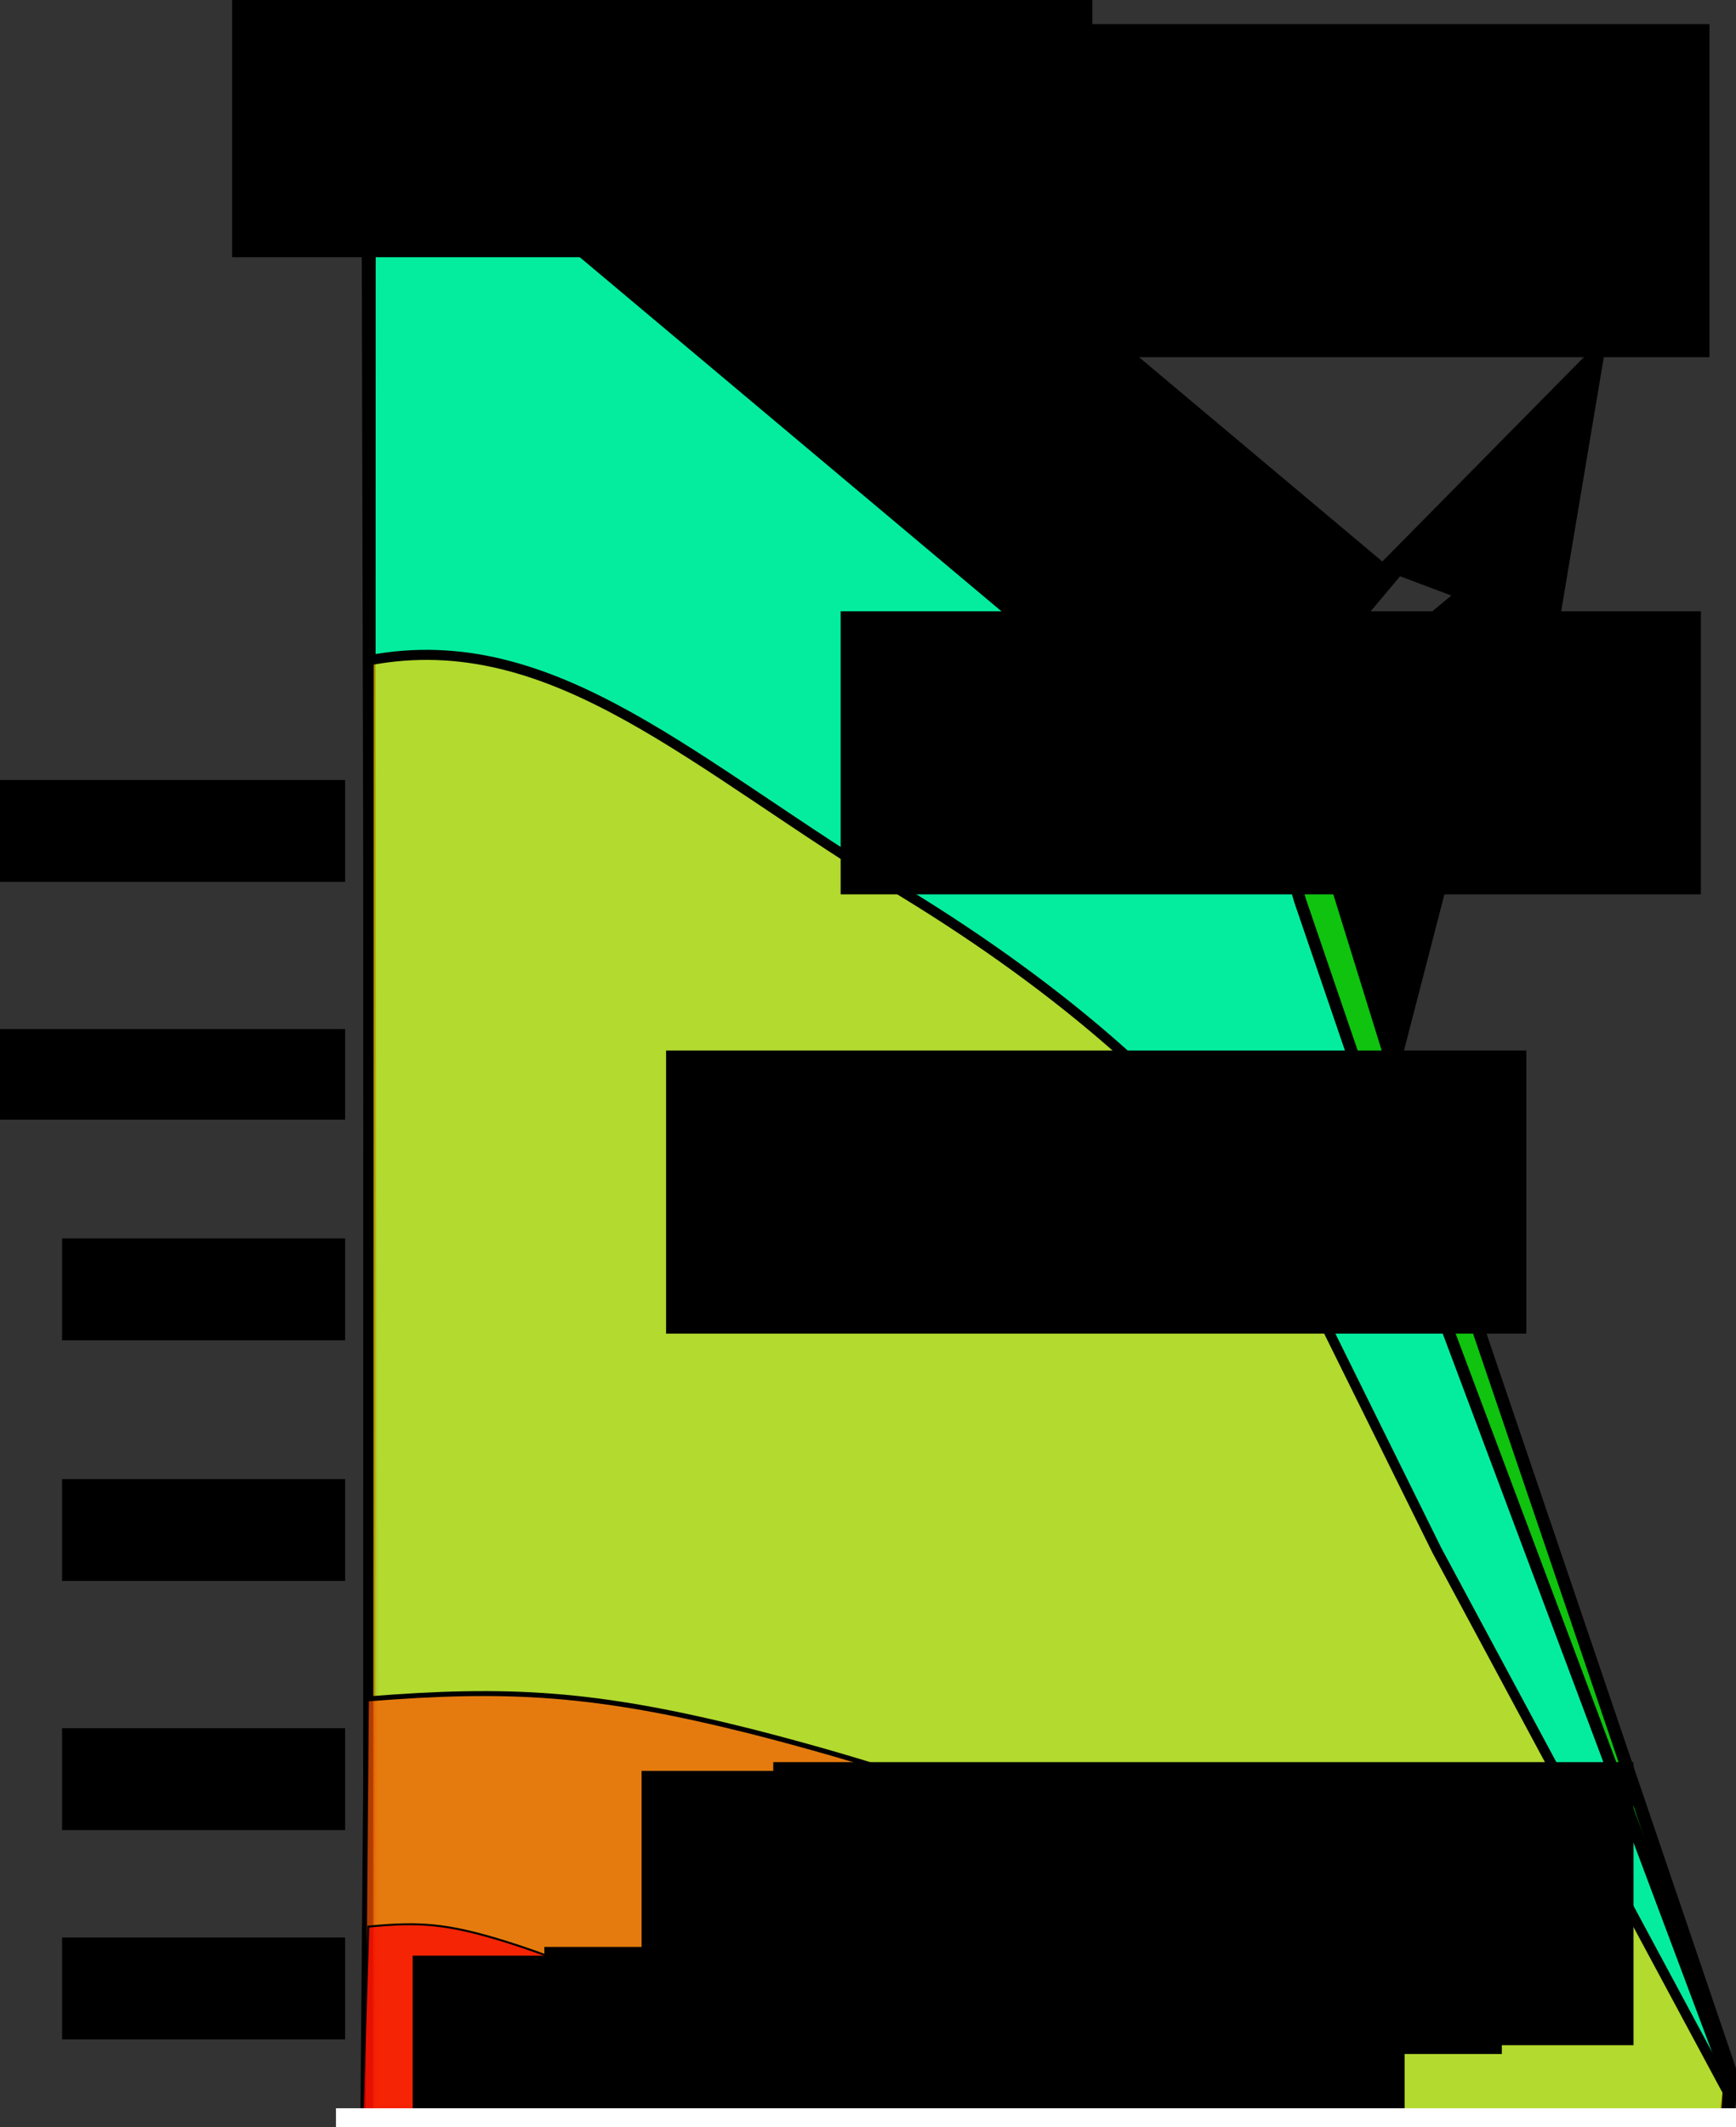 <?xml version="1.0" encoding="UTF-8" standalone="no"?>
<!-- Created with Inkscape (http://www.inkscape.org/) -->

<svg
   xmlns:dc="http://purl.org/dc/elements/1.1/"
   xmlns:cc="http://creativecommons.org/ns#"
   xmlns:rdf="http://www.w3.org/1999/02/22-rdf-syntax-ns#"
   xmlns:svg="http://www.w3.org/2000/svg"
   xmlns="http://www.w3.org/2000/svg"
   xmlns:sodipodi="http://sodipodi.sourceforge.net/DTD/sodipodi-0.dtd"
   xmlns:inkscape="http://www.inkscape.org/namespaces/inkscape"
   width="247.337mm"
   height="302.956mm"
   viewBox="0 0 876.391 1073.467"
   id="svg14997"
   version="1.1"
   inkscape:version="0.91 r13725"
   sodipodi:docname="efficiencydecisions.svg">
  <rect x="0" y="0" width="876.391" height="1073.467" fill="#333333" stroke="none"/>
  <defs
     id="defs14999" />
  <sodipodi:namedview
     id="base"
     pagecolor="#ffffff"
     bordercolor="#666666"
     borderopacity="1.0"
     inkscape:pageopacity="0.0"
     inkscape:pageshadow="2"
     inkscape:zoom="0.6338122"
     inkscape:cx="667.62679"
     inkscape:cy="918.40392"
     inkscape:document-units="px"
     inkscape:current-layer="layer1"
     showgrid="false"
     inkscape:window-width="1440"
     inkscape:window-height="813"
     inkscape:window-x="0"
     inkscape:window-y="1"
     inkscape:window-maximized="1"
     fit-margin-top="0"
     fit-margin-left="0"
     fit-margin-right="0"
     fit-margin-bottom="0" />
  <g
     inkscape:label="Layer 1"
     inkscape:groupmode="layer"
     id="layer1"
     transform="translate(185.926,7.543)">
    <path
       style="fill:#00ff00;fill-opacity:0.705;fill-rule:evenodd;stroke:#000000;stroke-width:6.43px;stroke-linecap:butt;stroke-linejoin:miter;stroke-opacity:1"
       d="M -0.657,-119.781 C 93.112,-148.583 164.331,-32.894 269.596,68.501 435.703,231.467 470.019,377.571 470.019,377.571 l 69.384,223.936 149.283,439.504 -2.538,21.028 -683.988,-4.227 z"
       id="path16014-2-1-8-1"
       inkscape:connector-curvature="0"
       sodipodi:nodetypes="cccccccc" />
    <path
       style="fill:#00ffdb;fill-opacity:0.705;fill-rule:evenodd;stroke:#000000;stroke-width:6.099px;stroke-linecap:butt;stroke-linejoin:miter;stroke-opacity:1"
       d="M 0.733,-0.486 C 94.624,-26.384 165.571,77.643 270.619,168.817 436.376,315.356 470.321,446.733 470.321,446.733 l 68.826,201.362 148.193,395.201 -2.595,18.908 -684.308,-3.801 z"
       id="path16014-2-1-8"
       inkscape:connector-curvature="0"
       sodipodi:nodetypes="cccccccc" />
    <path
       style="fill:#fbd200;fill-opacity:0.705;fill-rule:evenodd;stroke:#000000;stroke-width:5.079px;stroke-linecap:butt;stroke-linejoin:miter;stroke-opacity:1"
       d="M 0.221,325.723 C 94.253,307.79 165.306,379.821 270.511,442.952 436.517,544.418 470.513,635.386 470.513,635.386 l 68.929,139.427 146.833,273.279 -1.018,15.277 -685.332,-4.451 z"
       id="path16014-2-1"
       inkscape:connector-curvature="0"
       sodipodi:nodetypes="cccccccc" />
    <path
       style="fill:#fb5400;fill-opacity:0.705;fill-rule:evenodd;stroke:#000000;stroke-width:2.501px;stroke-linecap:butt;stroke-linejoin:miter;stroke-opacity:1"
       d="M -0.958,849.879 C 70.494,844.153 114.424,846.34 194.367,866.496 c 126.143,32.395 160.489,57.862 160.489,57.862 l 52.377,44.515 110.375,84.228 0,7.889 -520.339,-1.41 z"
       id="path16014-2"
       inkscape:connector-curvature="0"
       sodipodi:nodetypes="cccccccc" />
    <path
       style="fill:#fb0000;fill-opacity:0.705;fill-rule:evenodd;stroke:#000000;stroke-width:1px;stroke-linecap:butt;stroke-linejoin:miter;stroke-opacity:1"
       d="m 0,964.745 c 25.894,-2.525 39.6,-1.561 68.571,7.328 45.714,14.286 58.161,25.516 58.161,25.516 l 18.982,19.63 40,37.143 3.156,1.578 -191.727,1.279 z"
       id="path16014"
       inkscape:connector-curvature="0"
       sodipodi:nodetypes="cccccccc" />
    <g
       id="g15641"
       transform="translate(-52.844,128.121)">
      <flowRoot
         transform="translate(127.946,342.818)"
         style="font-style:normal;font-variant:normal;font-weight:normal;font-stretch:normal;font-size:40px;line-height:125%;font-family:Helvetica;-inkscape-font-specification:Helvetica;letter-spacing:0px;word-spacing:0px;fill:#000000;fill-opacity:1;stroke:none;stroke-width:1px;stroke-linecap:butt;stroke-linejoin:miter;stroke-opacity:1"
         id="flowRoot15545-6"
         xml:space="preserve"><flowRegion
           id="flowRegion15547-6"><rect
             style="font-style:normal;font-variant:normal;font-weight:normal;font-stretch:normal;font-family:Helvetica;-inkscape-font-specification:Helvetica"
             y="415.219"
             x="62.857"
             height="142.857"
             width="434.286"
             id="rect15549-9" /></flowRegion><flowPara
           style="font-style:italic;font-variant:normal;font-weight:normal;font-stretch:normal;font-family:Helvetica;-inkscape-font-specification:'Helvetica Italic'"
           id="flowPara15551-1">O<flowSpan
   style="font-style:normal;font-variant:normal;font-weight:normal;font-stretch:normal;font-family:Helvetica;-inkscape-font-specification:Helvetica"
   id="flowSpan15796">(</flowSpan>n<flowSpan
   style="font-style:normal;font-variant:normal;font-weight:normal;font-stretch:normal;font-family:Helvetica;-inkscape-font-specification:Helvetica"
   id="flowSpan15630"> )</flowSpan></flowPara></flowRoot>      <flowRoot
         transform="translate(194.428,338.39)"
         style="font-style:normal;font-variant:normal;font-weight:normal;font-stretch:normal;font-size:40px;line-height:125%;font-family:Helvetica;-inkscape-font-specification:Helvetica;letter-spacing:0px;word-spacing:0px;fill:#000000;fill-opacity:1;stroke:none;stroke-width:1px;stroke-linecap:butt;stroke-linejoin:miter;stroke-opacity:1"
         id="flowRoot15545-6-2"
         xml:space="preserve"><flowRegion
           id="flowRegion15547-6-9"><rect
             style="font-style:normal;font-variant:normal;font-weight:normal;font-stretch:normal;font-family:Helvetica;-inkscape-font-specification:Helvetica"
             y="415.219"
             x="62.857"
             height="142.857"
             width="434.286"
             id="rect15549-9-3" /></flowRegion><flowPara
           style="font-style:normal;font-variant:normal;font-weight:normal;font-stretch:normal;font-size:25px;line-height:125%;font-family:Helvetica;-inkscape-font-specification:'Helvetica, Normal';text-align:start;writing-mode:lr-tb;text-anchor:start"
           id="flowPara15551-1-6">2</flowPara></flowRoot>    </g>
    <g
       id="g15703"
       transform="translate(-20,260)">
      <flowRoot
         transform="translate(-20.459,304.193)"
         style="font-style:normal;font-variant:normal;font-weight:normal;font-stretch:normal;font-size:40px;line-height:125%;font-family:Helvetica;-inkscape-font-specification:Helvetica;letter-spacing:0px;word-spacing:0px;fill:#000000;fill-opacity:1;stroke:none;stroke-width:1px;stroke-linecap:butt;stroke-linejoin:miter;stroke-opacity:1"
         id="flowRoot15545-6-5"
         xml:space="preserve"><flowRegion
           id="flowRegion15547-6-1"><rect
             style="font-style:normal;font-variant:normal;font-weight:normal;font-stretch:normal;font-family:Helvetica;-inkscape-font-specification:Helvetica"
             y="415.219"
             x="62.857"
             height="142.857"
             width="434.286"
             id="rect15549-9-7" /></flowRegion><flowPara
           style="font-style:italic;font-variant:normal;font-weight:normal;font-stretch:normal;font-family:Helvetica;-inkscape-font-specification:'Helvetica Italic'"
           id="flowPara15551-1-8">O<flowSpan
   style="font-style:normal;font-variant:normal;font-weight:normal;font-stretch:normal;font-family:Helvetica;-inkscape-font-specification:Helvetica"
   id="flowSpan15798">(</flowSpan>k<flowSpan
   style="font-style:normal;font-variant:normal;font-weight:normal;font-stretch:normal;font-family:Helvetica;-inkscape-font-specification:Helvetica"
   id="flowSpan15630-4"> )</flowSpan></flowPara></flowRoot>      <flowRoot
         transform="translate(46.022,299.765)"
         style="font-style:normal;font-variant:normal;font-weight:normal;font-stretch:normal;font-size:40px;line-height:125%;font-family:Helvetica;-inkscape-font-specification:Helvetica;letter-spacing:0px;word-spacing:0px;fill:#000000;fill-opacity:1;stroke:none;stroke-width:1px;stroke-linecap:butt;stroke-linejoin:miter;stroke-opacity:1"
         id="flowRoot15545-6-2-1"
         xml:space="preserve"><flowRegion
           id="flowRegion15547-6-9-8"><rect
             style="font-style:normal;font-variant:normal;font-weight:normal;font-stretch:normal;font-family:Helvetica;-inkscape-font-specification:Helvetica"
             y="415.219"
             x="62.857"
             height="142.857"
             width="434.286"
             id="rect15549-9-3-6" /></flowRegion><flowPara
           style="font-style:italic;font-variant:normal;font-weight:normal;font-stretch:normal;font-size:25px;line-height:125%;font-family:Helvetica;-inkscape-font-specification:'Helvetica Italic';text-align:start;writing-mode:lr-tb;text-anchor:start"
           id="flowPara15551-1-6-4">n</flowPara></flowRoot>    </g>
    <flowRoot
       xml:space="preserve"
       id="flowRoot15545-6-1"
       style="font-style:normal;font-variant:normal;font-weight:normal;font-stretch:normal;font-size:40px;line-height:125%;font-family:Helvetica;-inkscape-font-specification:Helvetica;letter-spacing:0px;word-spacing:0px;fill:#000000;fill-opacity:1;stroke:none;stroke-width:1px;stroke-linecap:butt;stroke-linejoin:miter;stroke-opacity:1"
       transform="translate(175.602,-114.285)"><flowRegion
         id="flowRegion15547-6-92"><rect
           id="rect15549-9-2"
           width="434.286"
           height="142.857"
           x="62.857"
           y="415.219"
           style="font-style:normal;font-variant:normal;font-weight:normal;font-stretch:normal;font-family:Helvetica;-inkscape-font-specification:Helvetica" /></flowRegion><flowPara
         id="flowPara15551-1-2"
         style="font-style:italic;font-variant:normal;font-weight:normal;font-stretch:normal;font-family:Helvetica;-inkscape-font-specification:'Helvetica Italic'">O<flowSpan
   style="font-style:normal;font-variant:normal;font-weight:normal;font-stretch:normal;font-family:Helvetica;-inkscape-font-specification:Helvetica"
   id="flowSpan15794">(</flowSpan>n<flowSpan
   id="flowSpan15630-0"
   style="font-style:normal;font-variant:normal;font-weight:normal;font-stretch:normal;font-family:Helvetica;-inkscape-font-specification:Helvetica">)</flowSpan></flowPara></flowRoot>    <flowRoot
       xml:space="preserve"
       id="flowRoot15545-6-1-5"
       style="font-style:normal;font-variant:normal;font-weight:normal;font-stretch:normal;font-size:40px;line-height:125%;font-family:Helvetica;-inkscape-font-specification:Helvetica;letter-spacing:0px;word-spacing:0px;fill:#000000;fill-opacity:1;stroke:none;stroke-width:1px;stroke-linecap:butt;stroke-linejoin:miter;stroke-opacity:1"
       transform="matrix(0.766,0.643,-0.643,0.766,407.014,-354.413)"><flowRegion
         id="flowRegion15547-6-92-1"><rect
           id="rect15549-9-2-0"
           width="434.286"
           height="142.857"
           x="62.857"
           y="415.219"
           style="font-style:normal;font-variant:normal;font-weight:normal;font-stretch:normal;font-family:Helvetica;-inkscape-font-specification:Helvetica" /></flowRegion><flowPara
         id="flowPara15551-1-2-0"
         style="font-style:italic;font-variant:normal;font-weight:normal;font-stretch:normal;font-family:Helvetica;-inkscape-font-specification:'Helvetica Italic'">O<flowSpan
   style="font-style:normal;font-variant:normal;font-weight:normal;font-stretch:normal;font-family:Helvetica;-inkscape-font-specification:Helvetica"
   id="flowSpan15792">(log </flowSpan>n<flowSpan
   id="flowSpan15630-0-6"
   style="font-style:normal;font-variant:normal;font-weight:normal;font-stretch:normal;font-family:Helvetica;-inkscape-font-specification:Helvetica">)</flowSpan></flowPara></flowRoot>    <flowRoot
       xml:space="preserve"
       id="flowRoot15545-6-1-5-7"
       style="font-style:normal;font-variant:normal;font-weight:normal;font-stretch:normal;font-size:40px;line-height:125%;font-family:Helvetica;-inkscape-font-specification:Helvetica;letter-spacing:0px;word-spacing:0px;fill:#000000;fill-opacity:1;stroke:none;stroke-width:1px;stroke-linecap:butt;stroke-linejoin:miter;stroke-opacity:1"
       transform="translate(87.48,107.404)"><flowRegion
         id="flowRegion15547-6-92-1-0"><rect
           id="rect15549-9-2-0-9"
           width="434.286"
           height="142.857"
           x="62.857"
           y="415.219"
           style="font-style:normal;font-variant:normal;font-weight:normal;font-stretch:normal;font-family:Helvetica;-inkscape-font-specification:Helvetica" /></flowRegion><flowPara
         id="flowPara15551-1-2-0-4"
         style="font-style:italic;font-variant:normal;font-weight:normal;font-stretch:normal;font-family:Helvetica;-inkscape-font-specification:'Helvetica Italic'">O<flowSpan
   style="font-style:normal;font-variant:normal;font-weight:normal;font-stretch:normal;font-family:Helvetica;-inkscape-font-specification:Helvetica"
   id="flowSpan15792-5">(<flowSpan
   style="font-style:italic;font-variant:normal;font-weight:normal;font-stretch:normal;font-family:Helvetica;-inkscape-font-specification:'Helvetica Italic'"
   id="flowSpan15830">n</flowSpan> log </flowSpan>n<flowSpan
   id="flowSpan15630-0-6-3"
   style="font-style:normal;font-variant:normal;font-weight:normal;font-stretch:normal;font-family:Helvetica;-inkscape-font-specification:Helvetica">)</flowSpan></flowPara></flowRoot>    <flowRoot
       xml:space="preserve"
       id="flowRoot15545-6-1-0"
       style="font-style:normal;font-variant:normal;font-weight:normal;font-stretch:normal;font-size:40px;line-height:125%;font-family:Helvetica;-inkscape-font-specification:Helvetica;text-align:end;letter-spacing:0px;word-spacing:0px;text-anchor:end;fill:#000000;fill-opacity:1;stroke:none;stroke-width:1px;stroke-linecap:butt;stroke-linejoin:miter;stroke-opacity:1"
       transform="translate(-217.422,555.011)"><flowRegion
         id="flowRegion15547-6-92-4"><rect
           id="rect15549-9-2-6"
           width="142.857"
           height="51.429"
           x="62.857"
           y="415.219"
           style="font-style:normal;font-variant:normal;font-weight:normal;font-stretch:normal;font-family:Helvetica;-inkscape-font-specification:Helvetica;text-align:end;text-anchor:end" /></flowRegion><flowPara
         id="flowPara15551-1-2-3"
         style="font-style:italic;font-variant:normal;font-weight:normal;font-stretch:normal;font-family:Helvetica;-inkscape-font-specification:'Helvetica Italic';text-align:end;text-anchor:end"><flowSpan
           id="flowSpan15630-0-5"
           style="font-style:normal;font-variant:normal;font-weight:normal;font-stretch:normal;font-family:Helvetica;-inkscape-font-specification:Helvetica;text-align:end;text-anchor:end">10</flowSpan></flowPara></flowRoot>    <flowRoot
       xml:space="preserve"
       id="flowRoot15545-6-1-0-8"
       style="font-style:normal;font-variant:normal;font-weight:normal;font-stretch:normal;font-size:40px;line-height:125%;font-family:Helvetica;-inkscape-font-specification:Helvetica;text-align:end;letter-spacing:0px;word-spacing:0px;text-anchor:end;fill:#000000;fill-opacity:1;stroke:none;stroke-width:1px;stroke-linecap:butt;stroke-linejoin:miter;stroke-opacity:1"
       transform="translate(-217.422,449.389)"><flowRegion
         id="flowRegion15547-6-92-4-9"><rect
           id="rect15549-9-2-6-1"
           width="142.857"
           height="51.429"
           x="62.857"
           y="415.219"
           style="font-style:normal;font-variant:normal;font-weight:normal;font-stretch:normal;font-family:Helvetica;-inkscape-font-specification:Helvetica;text-align:end;text-anchor:end" /></flowRegion><flowPara
         id="flowPara15551-1-2-3-3"
         style="font-style:italic;font-variant:normal;font-weight:normal;font-stretch:normal;font-family:Helvetica;-inkscape-font-specification:'Helvetica Italic';text-align:end;text-anchor:end"><flowSpan
           id="flowSpan15630-0-5-3"
           style="font-style:normal;font-variant:normal;font-weight:normal;font-stretch:normal;font-family:Helvetica;-inkscape-font-specification:Helvetica;text-align:end;text-anchor:end">100</flowSpan></flowPara></flowRoot>    <flowRoot
       xml:space="preserve"
       id="flowRoot15545-6-1-0-8-6"
       style="font-style:normal;font-variant:normal;font-weight:normal;font-stretch:normal;font-size:40px;line-height:125%;font-family:Helvetica;-inkscape-font-specification:Helvetica;text-align:end;letter-spacing:0px;word-spacing:0px;text-anchor:end;fill:#000000;fill-opacity:1;stroke:none;stroke-width:1px;stroke-linecap:butt;stroke-linejoin:miter;stroke-opacity:1"
       transform="translate(-217.422,323.675)"><flowRegion
         id="flowRegion15547-6-92-4-9-7"><rect
           id="rect15549-9-2-6-1-6"
           width="142.857"
           height="51.429"
           x="62.857"
           y="415.219"
           style="font-style:normal;font-variant:normal;font-weight:normal;font-stretch:normal;font-family:Helvetica;-inkscape-font-specification:Helvetica;text-align:end;text-anchor:end" /></flowRegion><flowPara
         id="flowPara15551-1-2-3-3-7"
         style="font-style:italic;font-variant:normal;font-weight:normal;font-stretch:normal;font-family:Helvetica;-inkscape-font-specification:'Helvetica Italic';text-align:end;text-anchor:end"><flowSpan
           id="flowSpan15630-0-5-3-9"
           style="font-style:normal;font-variant:normal;font-weight:normal;font-stretch:normal;font-family:Helvetica;-inkscape-font-specification:Helvetica;text-align:end;text-anchor:end">1000</flowSpan></flowPara></flowRoot>    <flowRoot
       xml:space="preserve"
       id="flowRoot15545-6-1-0-3"
       style="font-style:normal;font-variant:normal;font-weight:normal;font-stretch:normal;font-size:40px;line-height:125%;font-family:Helvetica;-inkscape-font-specification:Helvetica;text-align:end;letter-spacing:0px;word-spacing:0px;text-anchor:end;fill:#000000;fill-opacity:1;stroke:none;stroke-width:1px;stroke-linecap:butt;stroke-linejoin:miter;stroke-opacity:1"
       transform="translate(-217.422,202.2)"><flowRegion
         id="flowRegion15547-6-92-4-8"><rect
           id="rect15549-9-2-6-7"
           width="142.857"
           height="51.429"
           x="62.857"
           y="415.219"
           style="font-style:normal;font-variant:normal;font-weight:normal;font-stretch:normal;font-family:Helvetica;-inkscape-font-specification:Helvetica;text-align:end;text-anchor:end" /></flowRegion><flowPara
         id="flowPara15551-1-2-3-4"
         style="font-style:italic;font-variant:normal;font-weight:normal;font-stretch:normal;font-family:Helvetica;-inkscape-font-specification:'Helvetica Italic';text-align:end;text-anchor:end"><flowSpan
           id="flowSpan15630-0-5-9"
           style="font-style:normal;font-variant:normal;font-weight:normal;font-stretch:normal;font-family:Helvetica;-inkscape-font-specification:Helvetica;text-align:end;text-anchor:end">10,000</flowSpan></flowPara></flowRoot>    <flowRoot
       xml:space="preserve"
       id="flowRoot15545-6-1-0-8-9"
       style="font-style:normal;font-variant:normal;font-weight:normal;font-stretch:normal;font-size:40px;line-height:125%;font-family:Helvetica;-inkscape-font-specification:Helvetica;text-align:end;letter-spacing:0px;word-spacing:0px;text-anchor:end;fill:#000000;fill-opacity:1;stroke:none;stroke-width:1px;stroke-linecap:butt;stroke-linejoin:miter;stroke-opacity:1"
       transform="translate(-251.707,96.578)"><flowRegion
         id="flowRegion15547-6-92-4-9-0"><rect
           id="rect15549-9-2-6-1-65"
           width="177.143"
           height="45.714"
           x="62.857"
           y="415.219"
           style="font-style:normal;font-variant:normal;font-weight:normal;font-stretch:normal;font-family:Helvetica;-inkscape-font-specification:Helvetica;text-align:end;text-anchor:end" /></flowRegion><flowPara
         id="flowPara15551-1-2-3-3-0"
         style="font-style:italic;font-variant:normal;font-weight:normal;font-stretch:normal;font-family:Helvetica;-inkscape-font-specification:'Helvetica Italic';text-align:end;text-anchor:end"><flowSpan
           id="flowSpan15630-0-5-3-4"
           style="font-style:normal;font-variant:normal;font-weight:normal;font-stretch:normal;font-family:Helvetica;-inkscape-font-specification:Helvetica;text-align:end;text-anchor:end">100,000</flowSpan></flowPara></flowRoot>    <flowRoot
       xml:space="preserve"
       id="flowRoot15545-6-1-0-8-6-9"
       style="font-style:normal;font-variant:normal;font-weight:normal;font-stretch:normal;font-size:40px;line-height:125%;font-family:Helvetica;-inkscape-font-specification:Helvetica;text-align:end;letter-spacing:0px;word-spacing:0px;text-anchor:end;fill:#000000;fill-opacity:1;stroke:none;stroke-width:1px;stroke-linecap:butt;stroke-linejoin:miter;stroke-opacity:1"
       transform="translate(-314.564,-29.137)"><flowRegion
         id="flowRegion15547-6-92-4-9-7-9"><rect
           id="rect15549-9-2-6-1-6-3"
           width="240"
           height="51.429"
           x="62.857"
           y="415.219"
           style="font-style:normal;font-variant:normal;font-weight:normal;font-stretch:normal;font-family:Helvetica;-inkscape-font-specification:Helvetica;text-align:end;text-anchor:end" /></flowRegion><flowPara
         id="flowPara15551-1-2-3-3-7-7"
         style="font-style:italic;font-variant:normal;font-weight:normal;font-stretch:normal;font-family:Helvetica;-inkscape-font-specification:'Helvetica Italic';text-align:end;text-anchor:end"><flowSpan
           id="flowSpan15630-0-5-3-9-7"
           style="font-style:normal;font-variant:normal;font-weight:normal;font-stretch:normal;font-family:Helvetica;-inkscape-font-specification:Helvetica;text-align:end;text-anchor:end">1,000,000</flowSpan></flowPara></flowRoot>    <rect
       style="fill:#ffffff;fill-opacity:1;stroke:none;stroke-width:2;stroke-miterlimit:4;stroke-dasharray:12, 2;stroke-dashoffset:0;stroke-opacity:1"
       id="rect16070-4"
       width="708.412"
       height="14.2"
       x="-16.317"
       y="1056.402" />
    <path
       style="fill:#000000;fill-opacity:1;fill-rule:evenodd;stroke:#000000;stroke-width:1px;stroke-linecap:butt;stroke-linejoin:miter;stroke-opacity:1"
       d="m 519.331,534.221 56.799,-219.308 9.467,82.043 39.444,-235.085 -115.176,116.754 37.866,14.2 -83.621,69.421 55.221,168.82"
       id="path16102"
       inkscape:connector-curvature="0"
       sodipodi:nodetypes="cccccccc" />
    <flowRoot
       xml:space="preserve"
       id="flowRoot15545-6-1-5-7-4"
       style="font-style:normal;font-variant:normal;font-weight:normal;font-stretch:normal;font-size:40px;line-height:125%;font-family:Helvetica;-inkscape-font-specification:Helvetica;text-align:end;letter-spacing:0px;word-spacing:0px;text-anchor:end;fill:#000000;fill-opacity:1;stroke:none;stroke-width:1px;stroke-linecap:butt;stroke-linejoin:miter;stroke-opacity:1"
       transform="translate(115.233,-410.601)"><flowRegion
         id="flowRegion15547-6-92-1-0-3"><rect
           id="rect15549-9-2-0-9-7"
           width="498.974"
           height="168.101"
           x="62.857"
           y="415.219"
           style="font-style:normal;font-variant:normal;font-weight:normal;font-stretch:normal;font-family:Helvetica;-inkscape-font-specification:Helvetica;text-align:end;text-anchor:end" /></flowRegion><flowPara
         id="flowPara15551-1-2-0-4-3"
         style="font-style:italic;font-variant:normal;font-weight:bold;font-stretch:normal;font-size:35px;font-family:Helvetica;-inkscape-font-specification:'Helvetica Bold Italic';text-align:end;text-anchor:end;fill:#ff0000;fill-opacity:1">approximation methods:</flowPara><flowPara
         style="font-style:italic;font-variant:normal;font-weight:bold;font-stretch:normal;font-size:35px;font-family:Helvetica;-inkscape-font-specification:'Helvetica Bold Italic';text-align:end;text-anchor:end;fill:#ff0000;fill-opacity:1"
         id="flowPara16137">heuristics, AI, machine learning</flowPara></flowRoot>    <flowRoot
       xml:space="preserve"
       id="flowRoot15545-6-1-9"
       style="font-style:normal;font-variant:normal;font-weight:normal;font-stretch:normal;font-size:40px;line-height:125%;font-family:Helvetica;-inkscape-font-specification:Helvetica;letter-spacing:0px;word-spacing:0px;fill:#000000;fill-opacity:1;stroke:none;stroke-width:1px;stroke-linecap:butt;stroke-linejoin:miter;stroke-opacity:1"
       transform="translate(-131.595,-435.815)"><flowRegion
         id="flowRegion15547-6-92-7"><rect
           id="rect15549-9-2-3"
           width="434.286"
           height="142.857"
           x="62.857"
           y="415.219"
           style="font-style:normal;font-variant:normal;font-weight:normal;font-stretch:normal;font-family:Helvetica;-inkscape-font-specification:Helvetica" /></flowRegion><flowPara
         id="flowPara15551-1-2-01"
         style="font-style:italic;font-variant:normal;font-weight:bold;font-stretch:normal;font-size:60px;font-family:Helvetica;-inkscape-font-specification:'Helvetica Bold Italic'">n</flowPara></flowRoot>  </g>
</svg>
